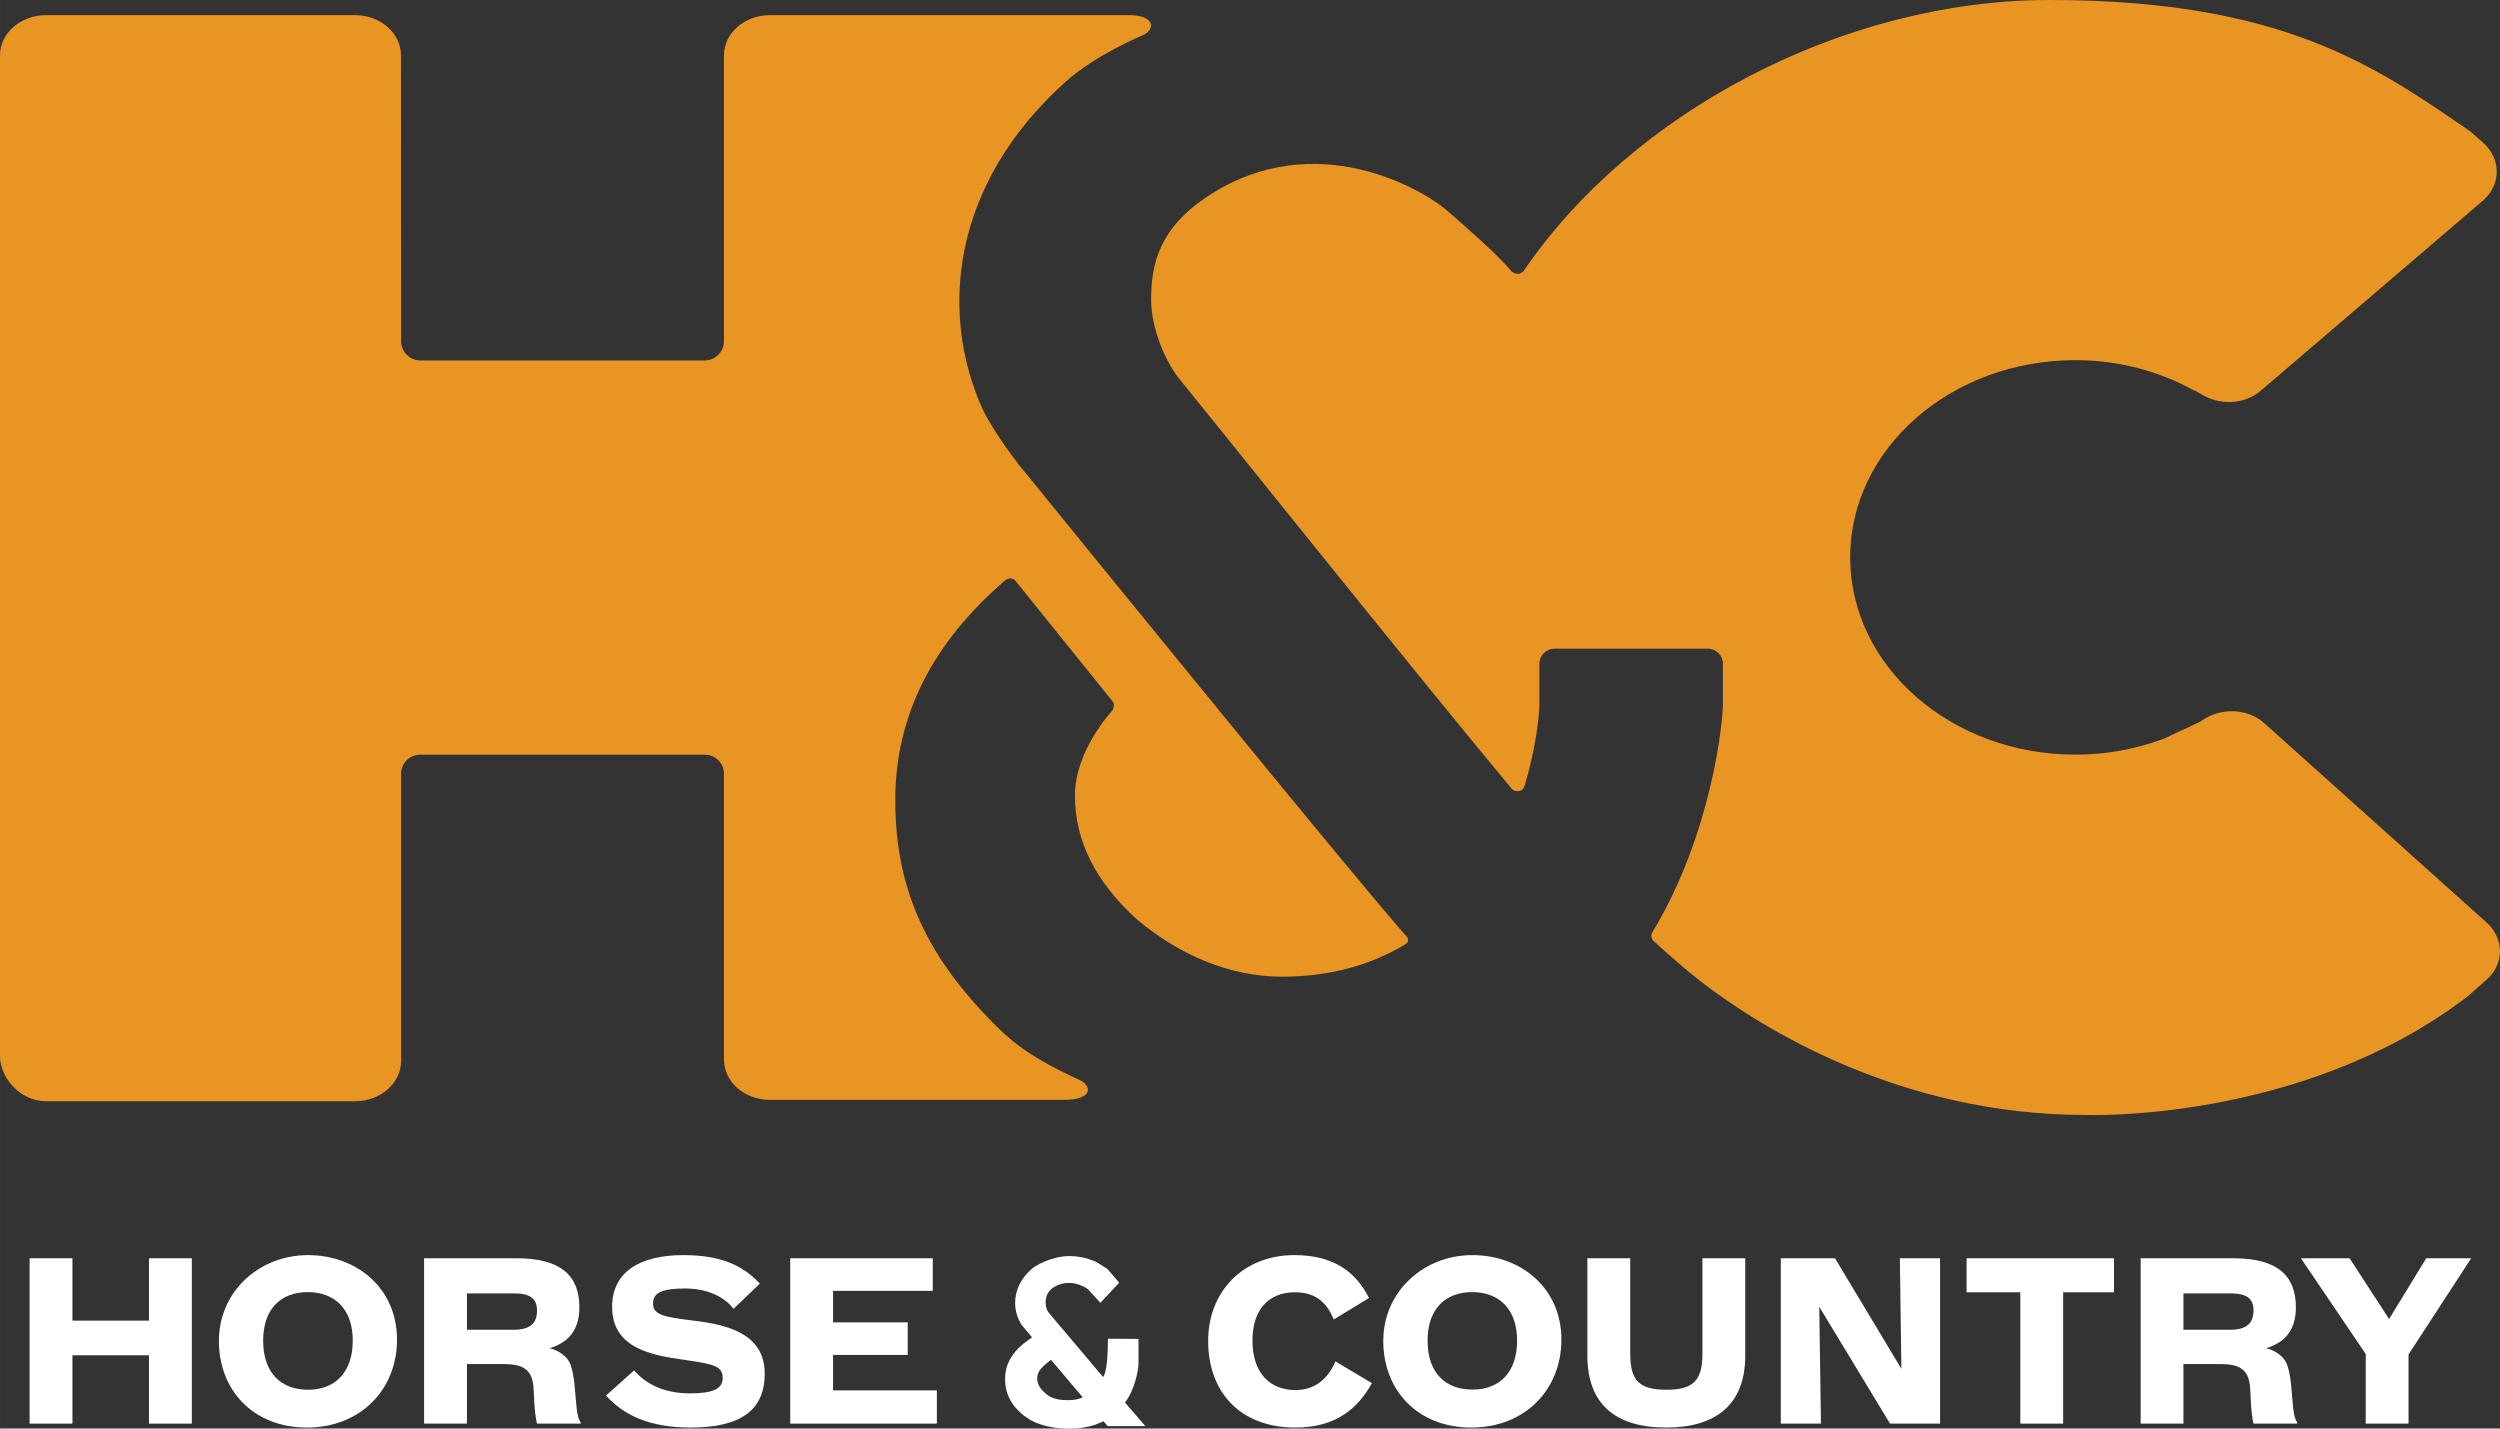 <?xml version="1.0" encoding="UTF-8" standalone="no"?>
<svg xmlns:rdf="http://www.w3.org/1999/02/22-rdf-syntax-ns#" xmlns="http://www.w3.org/2000/svg" height="342.85" width="600" version="1.1" xmlns:cc="http://creativecommons.org/ns#" xmlns:dc="http://purl.org/dc/elements/1.1/" viewBox="0 0 158.75 90.713">
 <rect x="0" y="0" width="158.75" height="90.713" fill="#333333" stroke="none"/>
 <g transform="translate(165.27 -131.09)">
  <path d="m-7.392 189.65-14.118-12.66c-1.086-0.95-2.798-0.97-3.957-0.13l-0.058 0.04-0.198 0.1-1.426 0.66c-0.283 0.12-0.541 0.28-0.836 0.39l-0.05 0.02-0.001-0.01c-1.684 0.61-3.511 0.95-5.443 0.95-7.898 0-14.304-5.61-14.304-12.53 0-6.91 6.406-12.52 14.304-12.52 2.767 0 5.331 0.71 7.522 1.92l0.062 0.01 0.153 0.09 0.199 0.11c1.158 0.75 2.786 0.72 3.845-0.2l14.105-12.07c1.156-1.01 1.156-2.67-0.012-3.68l-0.793-0.7c-6.008-4.13-11.913-8.35-26.738-8.35-13.135 0-26.594 7.17-33.424 17.27l-0.013-0.02c-0.084 0.08-0.199 0.14-0.332 0.14-0.14 0-0.268-0.06-0.361-0.15l-0.006 0.01c-0.848-1.04-2.929-2.85-4.087-3.86-1.472-1.3-8.342-5.41-15.157-0.97-3.133 2.05-3.658 4.31-3.658 6.61 0 1.8 0.897 3.98 1.888 5.15 0.629 0.74 15.248 19.01 21.029 25.93 0.087 0.08 0.204 0.13 0.337 0.13 0.265 0 0.384-0.13 0.454-0.31 0.705-2.36 0.938-4.36 0.945-5.23v-2.55c0-0.53 0.437-0.96 0.979-0.96h9.695c0.545 0 0.982 0.43 0.982 0.96v2.56c0 1.08-0.683 8.18-4.454 14.45-0.054 0.08-0.091 0.17-0.091 0.26 0 0.15 0.075 0.28 0.183 0.37 0.961 0.88 1.967 1.76 3 2.57 3.893 2.99 12.687 8.44 24.363 8.44 0 0 13.76 0.55 24.317-7.55l1.155-1.02c1.157-1 1.157-2.65 0-3.67m-68.615 1.39c-2.087 1.26-4.658 2.07-7.881 2.07-3.261 0-6.489-1.36-9.204-3.65-2.618-2.38-3.921-4.99-3.921-7.85 0-2.88 2.362-5.38 2.362-5.38s0.227-0.33 0.031-0.6c0 0-6.07-7.54-6.17-7.66-0.11-0.14-0.4-0.25-0.67-0.01-4.59 3.95-6.96 8.57-6.96 13.94 0 5.77 2.06 10.09 6.62 14.55 1.51 1.48 3.292 2.39 5.183 3.27h-0.007c0.633 0.33 0.805 1.21-1.08 1.21h-18.676c-1.61 0-2.91-1.14-2.92-2.55v-18.16c0-0.67-0.55-1.21-1.23-1.21h-18.04c-0.68 0-1.23 0.54-1.23 1.21v18.23c0 1.42-1.31 2.57-2.92 2.57h-19.63c-1.61 0-2.92-1.46-2.92-2.87v-63.54c-0.01-1.41 1.3-2.55 2.91-2.56h19.63c1.61 0 2.92 1.14 2.92 2.55l0.01 18.16c0 0.67 0.55 1.22 1.23 1.22h18.03c0.69 0 1.24-0.55 1.24-1.21v-18.16c0-1.41 1.3-2.55 2.91-2.56h22.829c1.62 0 1.696 0.91 0.848 1.28 0 0-2.998 1.24-4.913 2.97-7.274 6.56-7.984 14.68-5.264 20.74 0.32 0.72 1.52 2.65 2.912 4.29 5.331 6.56 20.753 25.53 23.949 29.14 0 0 0.376 0.31 0.022 0.57" fill="#e89523"/>
  <g fill="#fff">
   <path d="m-160.67 217.15v4.34h-2.72v-10.5h2.72v3.96h4.86v-3.96h2.72v10.5h-2.72v-4.34z"/>
   <path d="m-142.87 216.22c0-2.04-1.18-3.08-2.86-3.08s-2.83 1.04-2.83 3.08c0 2.06 1.14 3.12 2.86 3.12 1.7 0 2.83-1.1 2.83-3.12m-8.5 0.02c0-3.14 2.56-5.45 5.66-5.45 3.09 0 5.65 2.1 5.65 5.37 0 3.16-2.31 5.58-5.72 5.58-3.4 0-5.59-2.36-5.59-5.5"/>
   <path d="m-132.66 215.53c1.09 0 1.49-0.44 1.49-1.22 0-0.75-0.42-1.09-1.47-1.09h-2.98v2.31zm-2.96 5.96h-2.72v-10.5h5.89c2.77 0 3.97 1.09 3.97 3.11 0 1.61-0.86 2.29-1.89 2.6 0.61 0.15 1.14 0.55 1.32 1.02 0.29 0.78 0.29 1.89 0.4 2.82 0.06 0.46 0.14 0.75 0.25 0.85v0.1h-2.77c-0.08-0.32-0.16-0.78-0.21-2.11-0.04-1.24-0.56-1.67-1.87-1.67h-2.37z"/>
   <path d="m-126.79 219.71 1.79-1.6c0.73 0.87 1.91 1.46 3.55 1.46 1.48 0 2.07-0.3 2.07-0.98 0-0.75-0.55-0.88-2.44-1.15-2.07-0.29-4.58-0.73-4.58-3.36 0-2.25 1.8-3.29 4.52-3.29 2.36 0 3.77 0.64 4.86 1.81l-1.67 1.6c-0.48-0.62-1.44-1.29-3.09-1.29-1.45 0-2.02 0.27-2.02 0.94 0 0.71 0.57 0.86 2.57 1.1 2.16 0.26 4.52 0.83 4.52 3.37 0 2.29-1.49 3.42-4.7 3.42-2.63 0-4.25-0.79-5.38-2.03"/>
   <path d="m-115.09 210.99h9.05v2.07h-6.33v2h4.74v2.07h-4.74v2.25h6.59v2.11h-9.31z"/>
   <path d="m-88.552 216.24c0-3.14 2.22-5.45 5.478-5.45 2.535 0 3.907 1.1 4.739 2.72l-2.244 1.37c-0.473-1.17-1.234-1.73-2.456-1.73-1.622 0-2.703 1.03-2.703 3.07 0 2.06 1.11 3.14 2.73 3.14 1.265 0 2.091-0.76 2.537-1.82l2.317 1.38c-0.873 1.57-2.246 2.82-4.854 2.82-3.618 0-5.544-2.36-5.544-5.5"/>
   <path d="m-68.934 216.22c0-2.04-1.178-3.08-2.858-3.08-1.672 0-2.826 1.04-2.826 3.08 0 2.06 1.136 3.11 2.858 3.11 1.701 0 2.826-1.09 2.826-3.11m-8.498 0.02c0-3.14 2.565-5.45 5.655-5.45 3.092 0 5.656 2.1 5.656 5.36 0 3.17-2.298 5.59-5.723 5.59-3.398 0-5.588-2.36-5.588-5.5"/>
   <path d="m-64.471 217.17v-6.18h2.721v6.03c0 1.66 0.482 2.32 2.299 2.32 1.788 0 2.286-0.66 2.286-2.32v-6.03h2.718v6.18c0 3.19-1.954 4.57-5.019 4.57-3.271 0-5.005-1.53-5.005-4.57"/>
   <path d="m-52.189 210.99h3.442l4.216 7.02-0.098-7.02h2.553v10.5h-3.178l-4.493-7.42 0.107 7.42h-2.549z"/>
   <path d="m-40.39 213.15v-2.16h9.36v2.16h-3.23v8.34h-2.719v-8.34z"/>
   <path d="m-23.652 215.53c1.077 0 1.481-0.45 1.481-1.23 0-0.74-0.416-1.08-1.471-1.08h-2.98v2.31zm-2.97 5.96h-2.716v-10.5h5.893c2.771 0 3.964 1.09 3.964 3.11 0 1.61-0.862 2.29-1.884 2.6 0.61 0.15 1.137 0.55 1.316 1.02 0.292 0.78 0.292 1.89 0.4 2.82 0.055 0.46 0.139 0.75 0.252 0.85v0.1h-2.774c-0.083-0.32-0.151-0.78-0.207-2.11-0.04-1.24-0.556-1.67-1.873-1.67h-2.371z"/>
   <path d="m-19.162 210.99h3.092l2.507 3.86 2.358-3.86h2.856l-3.979 6.11v4.39h-2.718v-4.42z"/>
   <path d="m-97.465 220c-0.442 0-0.952-0.04-1.374-0.39-0.412-0.36-0.569-0.63-0.569-1.01 0-0.16 0.056-0.32 0.151-0.48 0.117-0.17 0.336-0.39 0.727-0.68 0.942 1.11 1.907 2.25 2.014 2.38-0.255 0.12-0.507 0.18-0.949 0.18m3.631 0.15 0.018-0.02 0.182-0.27c0.538-0.92 0.658-1.97 0.658-2.17v-1.58l-1.941-0.01c0 2.23-0.309 2.43-0.309 2.43-0.26-0.31-3.495-4.14-3.495-4.14-0.049-0.08-0.152-0.29-0.152-0.57 0-0.45 0.159-0.76 0.501-0.98 0.978-0.62 1.982-0.06 2.201 0.13l0.774 0.85 1.194-1.28-0.077-0.09-0.675-0.79-0.731-0.45-0.224-0.09c-0.462-0.18-0.939-0.27-1.427-0.27-1.201 0-2.226 0.65-2.368 0.77-0.785 0.67-1.105 1.46-1.105 2.2 0 0.52 0.16 1.01 0.42 1.41 0 0 0.27 0.32 0.655 0.78-0.144 0.11-0.555 0.41-0.555 0.41-0.77 0.63-1.16 1.38-1.16 2.23 0 0.92 0.4 1.7 1.18 2.32l0.465 0.31 0.247 0.12c0.622 0.27 1.353 0.41 2.211 0.41 0.591 0 1.136-0.09 1.623-0.25l0.374-0.15 0.15-0.07 0.268 0.31h2.392s-1.17-1.36-1.294-1.5"/>
  </g>
 </g>
</svg>
